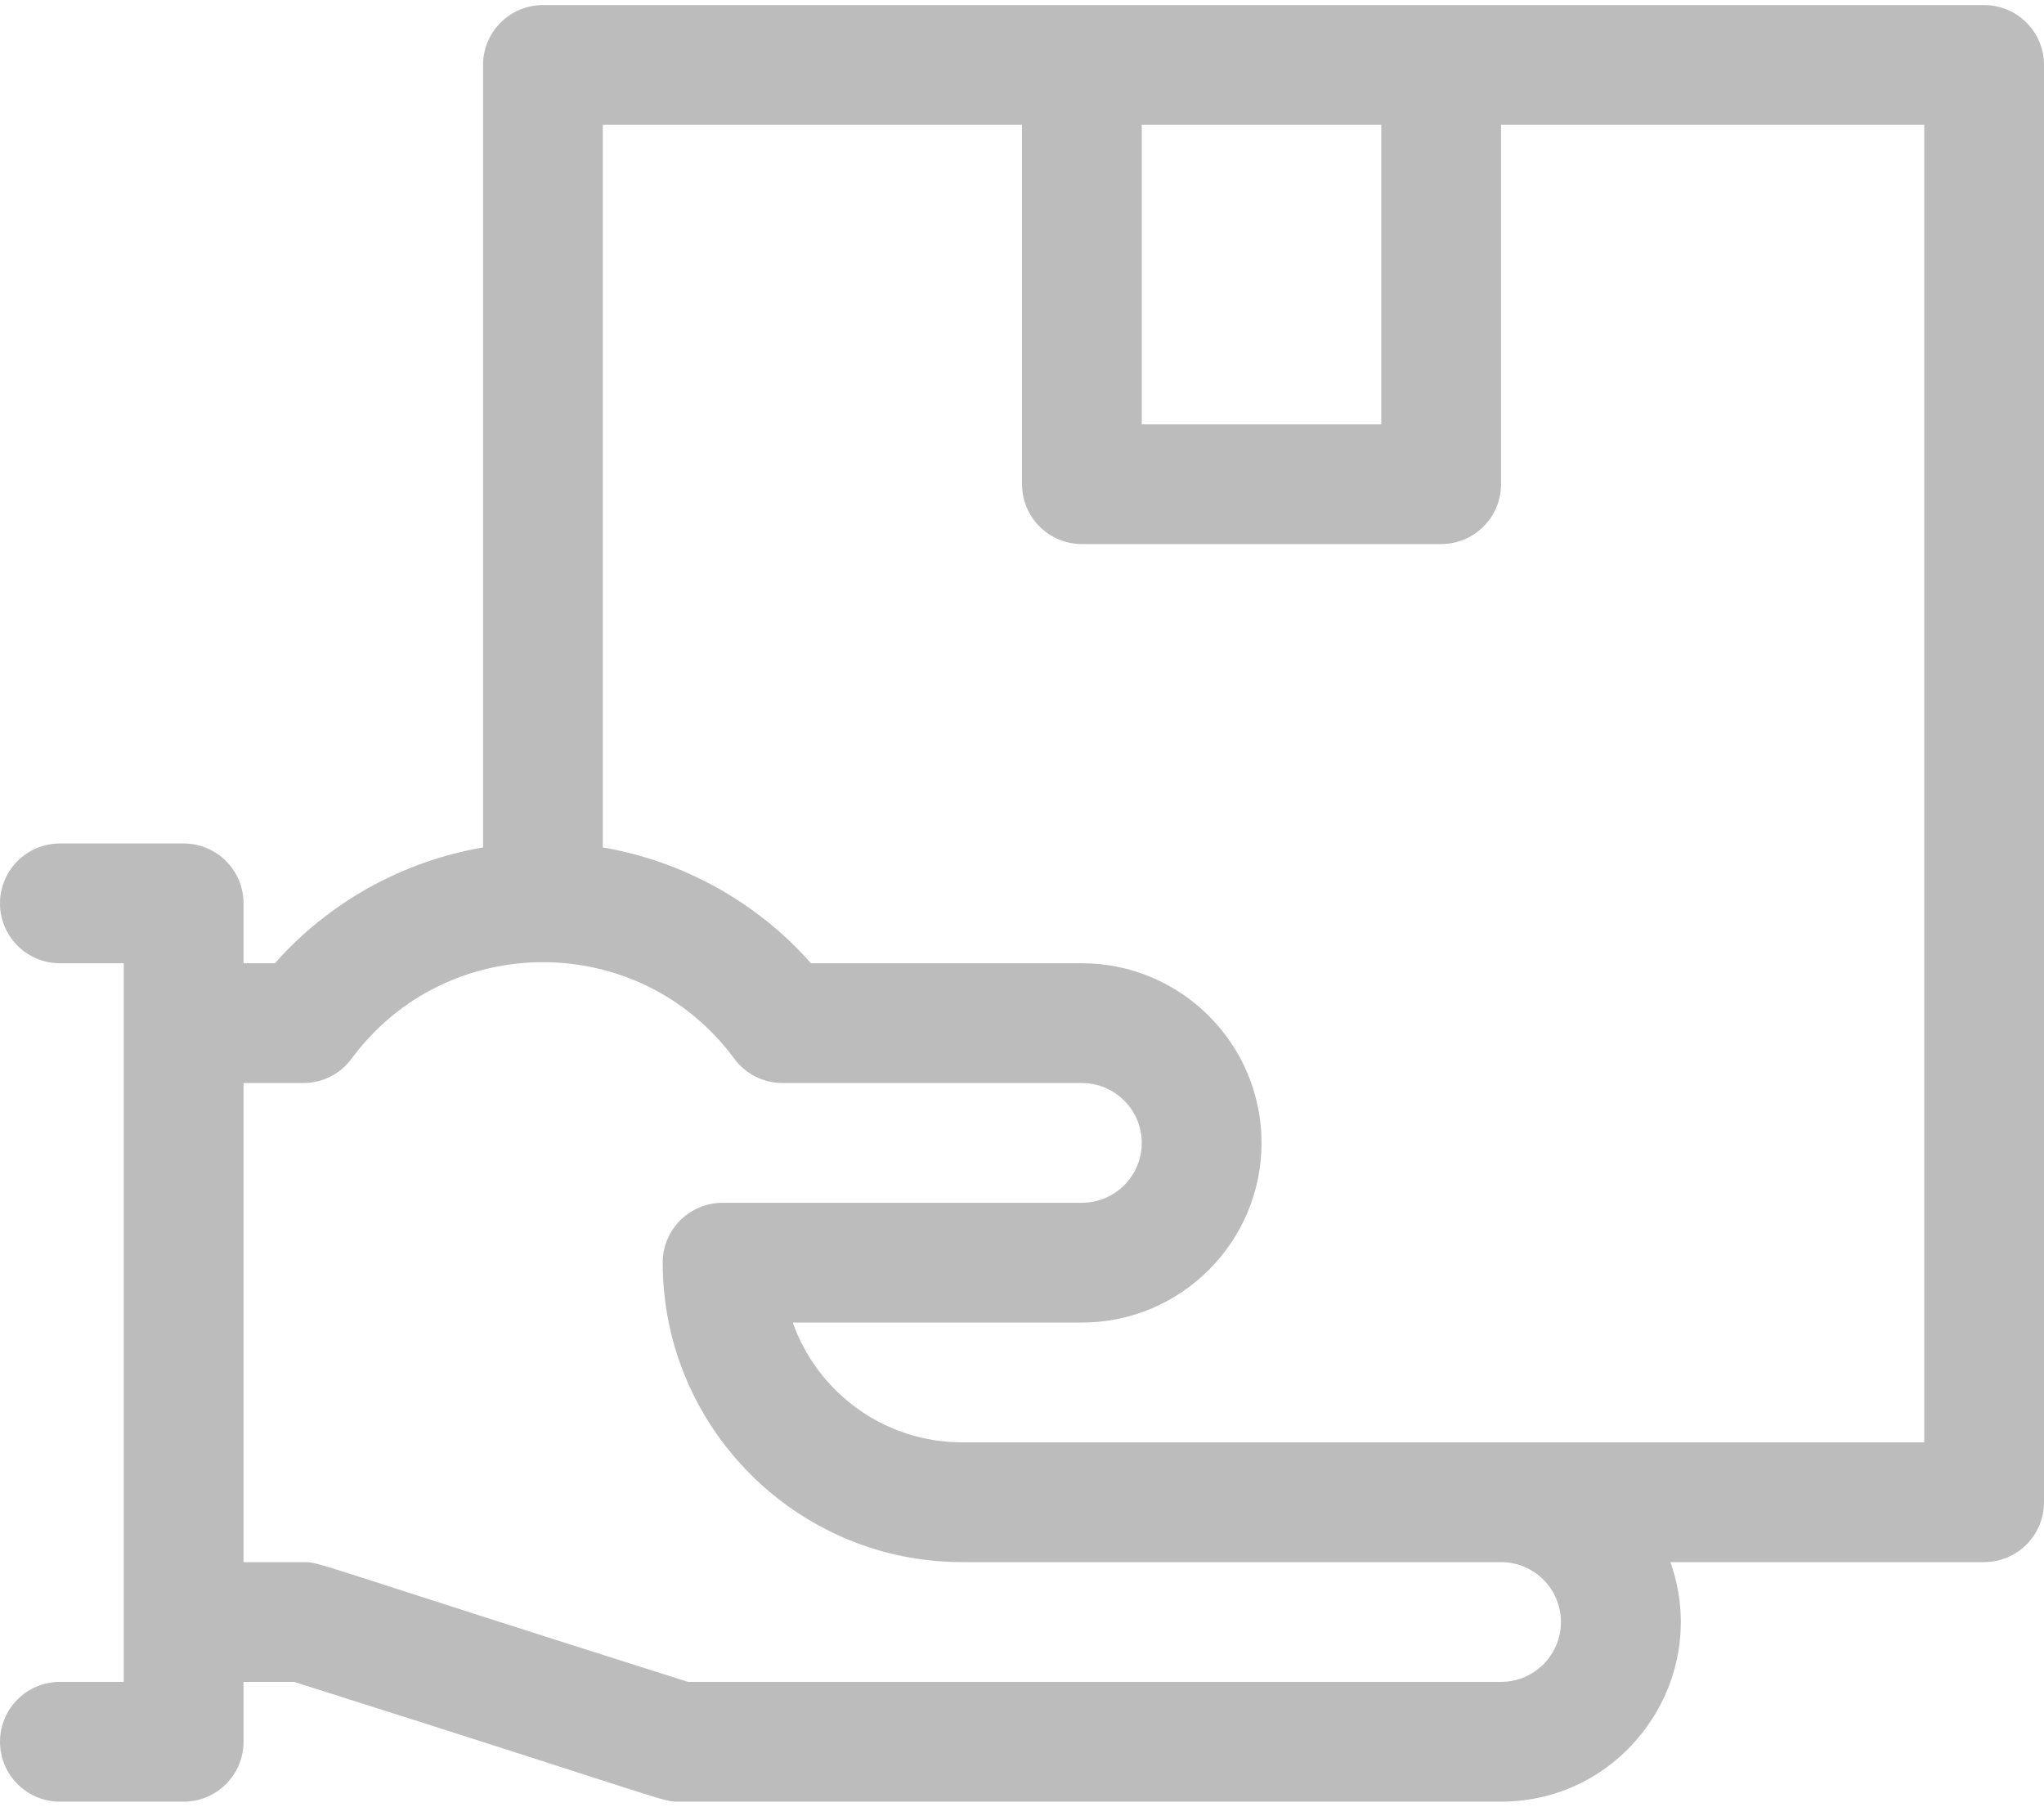 <?xml version="1.0" encoding="UTF-8"?> <svg xmlns="http://www.w3.org/2000/svg" width="155" height="137" viewBox="0 0 155 137" fill="none"><path d="M150.459 0.385H41.172C38.664 0.385 36.631 2.418 36.631 4.926V64.257C30.554 65.298 24.951 68.397 20.845 73.041H18.467V68.5C18.467 65.992 16.434 63.959 13.926 63.959H4.541C2.033 63.959 0 65.992 0 68.5C0 71.008 2.033 73.041 4.541 73.041H9.385V127.533H4.541C2.033 127.533 0 129.566 0 132.074C0 134.582 2.033 136.615 4.541 136.615H13.926C16.434 136.615 18.467 134.582 18.467 132.074V127.533H22.301C51.261 136.699 50.167 136.615 51.465 136.615H113.828C123.223 136.615 129.803 127.286 126.67 118.451H150.459C152.967 118.451 155 116.418 155 113.91V4.926C155 2.418 152.967 0.385 150.459 0.385ZM86.582 9.467H104.746V32.172H86.582V9.467ZM118.369 122.992C118.369 125.496 116.332 127.533 113.828 127.533H52.172C23.212 118.367 24.306 118.451 23.008 118.451H18.467V82.123H23.008C24.45 82.123 25.807 81.438 26.662 80.277C33.855 70.526 48.483 70.518 55.681 80.277C56.537 81.438 57.894 82.123 59.336 82.123H82.041C84.545 82.123 86.582 84.16 86.582 86.664C86.582 89.168 84.545 91.205 82.041 91.205H54.795C52.287 91.205 50.254 93.238 50.254 95.746C50.254 108.266 60.439 118.451 72.959 118.451H113.828C116.332 118.451 118.369 120.488 118.369 122.992ZM145.918 109.369C143.165 109.369 76.699 109.369 72.959 109.369C67.039 109.369 61.988 105.573 60.114 100.287H82.041C89.553 100.287 95.664 94.176 95.664 86.664C95.664 79.152 89.553 73.041 82.041 73.041H61.499C57.394 68.397 51.79 65.298 45.713 64.257V9.467H77.5V36.713C77.5 39.221 79.533 41.254 82.041 41.254H109.287C111.795 41.254 113.828 39.221 113.828 36.713V9.467H145.918V109.369Z" fill="#BCBCBC"></path></svg> 